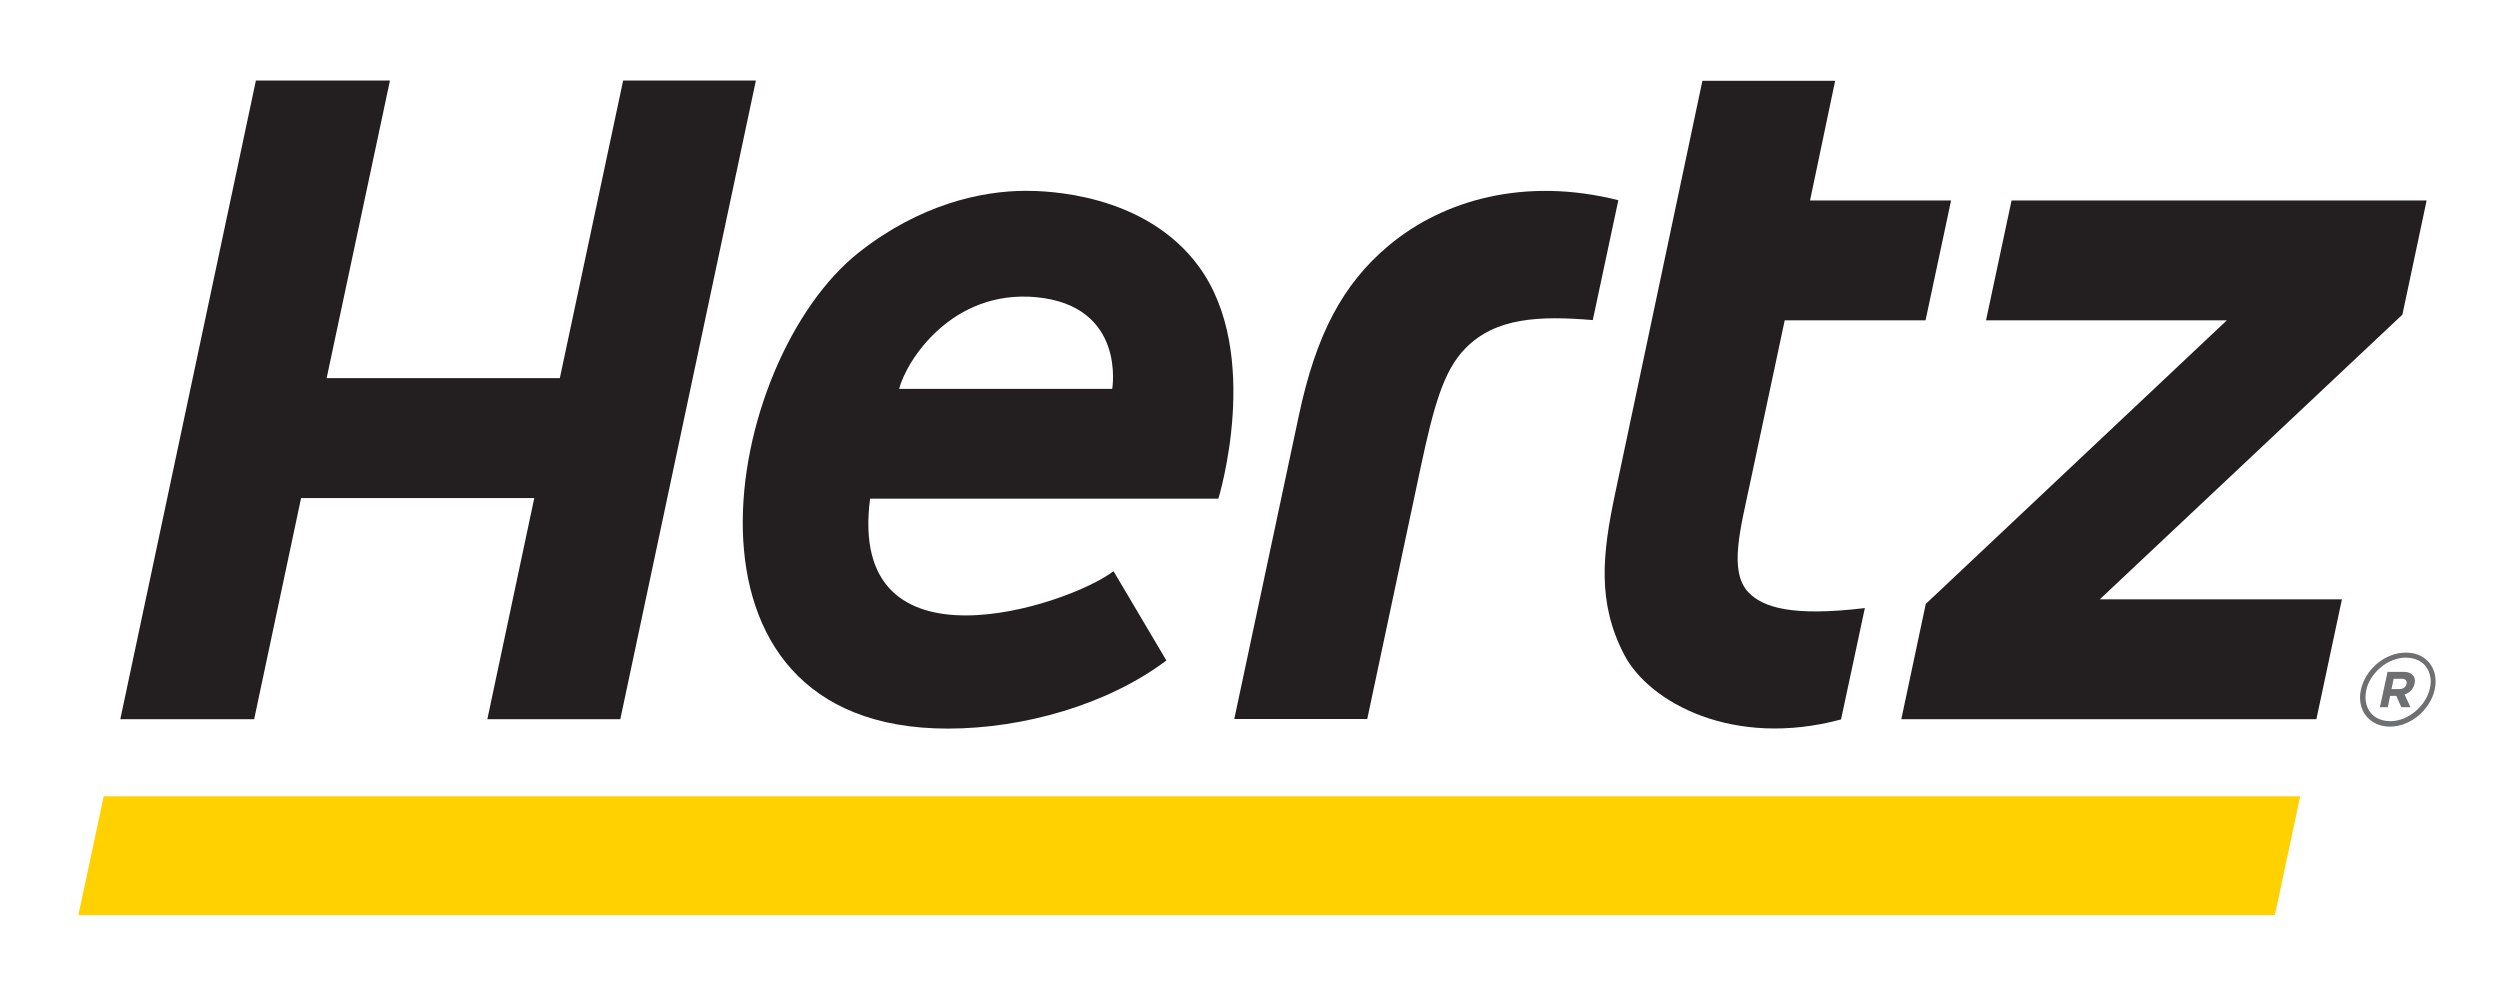 <?xml version="1.0" encoding="utf-8"?>
<!-- Generator: Adobe Illustrator 25.2.1, SVG Export Plug-In . SVG Version: 6.00 Build 0)  -->
<svg version="1.1" id="Layer_1" xmlns="http://www.w3.org/2000/svg" xmlns:xlink="http://www.w3.org/1999/xlink" x="0px" y="0px"
	 viewBox="0 0 114.5 45.26" style="enable-background:new 0 0 114.5 45.26;" xml:space="preserve">
<style type="text/css">
	.st0{fill:#6E6F71;}
	.st1{fill:#FFD100;}
	.st2{fill:#231F20;}
</style>
<path class="st0" d="M110.2,29.89c0,0-0.01,0-0.02,0c-0.95,0-1.85,0.77-2.05,1.7c-0.03,0.12-0.04,0.24-0.04,0.36v0
	c0,0.75,0.54,1.32,1.36,1.33c0,0,0.01,0,0.01,0c0.95,0,1.85-0.78,2.05-1.7c0.02-0.12,0.04-0.24,0.04-0.35
	C111.56,30.46,111.02,29.89,110.2,29.89z M111.29,31.52c-0.17,0.81-1.01,1.52-1.82,1.51h0c-0.71-0.01-1.12-0.46-1.13-1.09
	c0-0.1,0.01-0.2,0.03-0.31c0.16-0.8,0.99-1.51,1.81-1.51c0.73,0.01,1.13,0.45,1.15,1.1C111.33,31.31,111.31,31.41,111.29,31.52z"/>
<path class="st0" d="M110.07,30.77h-0.72L109,32.39h0.36l0.11-0.52h0.28l0.23,0.52h0.42l-0.27-0.58c0.23-0.08,0.4-0.24,0.46-0.51
	C110.66,30.97,110.45,30.77,110.07,30.77z M110.22,31.32c-0.03,0.14-0.15,0.24-0.33,0.24h-0.36l0.1-0.47h0.35
	C110.16,31.08,110.25,31.17,110.22,31.32z"/>
<polygon class="st1" points="104.19,41.91 3.59,41.91 4.75,36.47 105.35,36.47 "/>
<path class="st2" d="M80.07,27.12c-0.9-0.97-0.36-2.89,0.1-5.07l1.57-7.38h6.45l1.17-5.49h-6.46l1.15-5.48h-6.08l-3.99,18.87
	c-0.6,2.82-0.83,5.02,0.4,7.4c1.14,2.21,5.02,4.31,9.94,2.98l1.09-5.1C82.07,28.25,80.73,27.82,80.07,27.12z"/>
<polygon class="st2" points="28.54,3.69 25.64,17.32 14.96,17.32 17.86,3.69 11.72,3.69 5.51,32.94 11.64,32.94 13.79,22.81 
	24.47,22.81 22.32,32.94 28.41,32.94 34.62,3.69 "/>
<path class="st2" d="M63.61,11.24c-2.13,1.78-3.34,4.11-4.12,7.78l-2.96,13.91h6.09l2.45-11.54c0.58-2.7,1.02-4.39,2.04-5.43
	c1.39-1.43,3.42-1.5,5.84-1.3l1.17-5.49C69.84,8.09,66.1,9.16,63.61,11.24z"/>
<polygon class="st2" points="111.14,9.18 92.13,9.18 90.96,14.67 101.99,14.67 88.2,27.66 87.08,32.94 106.09,32.94 107.26,27.45 
	96.17,27.45 110.03,14.41 "/>
<path class="st2" d="M46.98,8.74c-2.06,0-4.87,0.64-7.63,2.81c-6.23,4.89-9.33,21.82,4.06,21.82c3.47,0,7.33-1.1,10.01-3.12
	l-2.42-4.09c-2.03,1.56-12.23,4.95-11.15-3.32h15.95c0.01-0.02,2.03-6.63-0.89-10.63C52.41,8.8,47.82,8.74,46.98,8.74z M50.94,17.81
	h-9.76c0.34-1.31,2.42-4.55,6.27-4.2C51.59,14,50.94,17.81,50.94,17.81z"/>
</svg>
